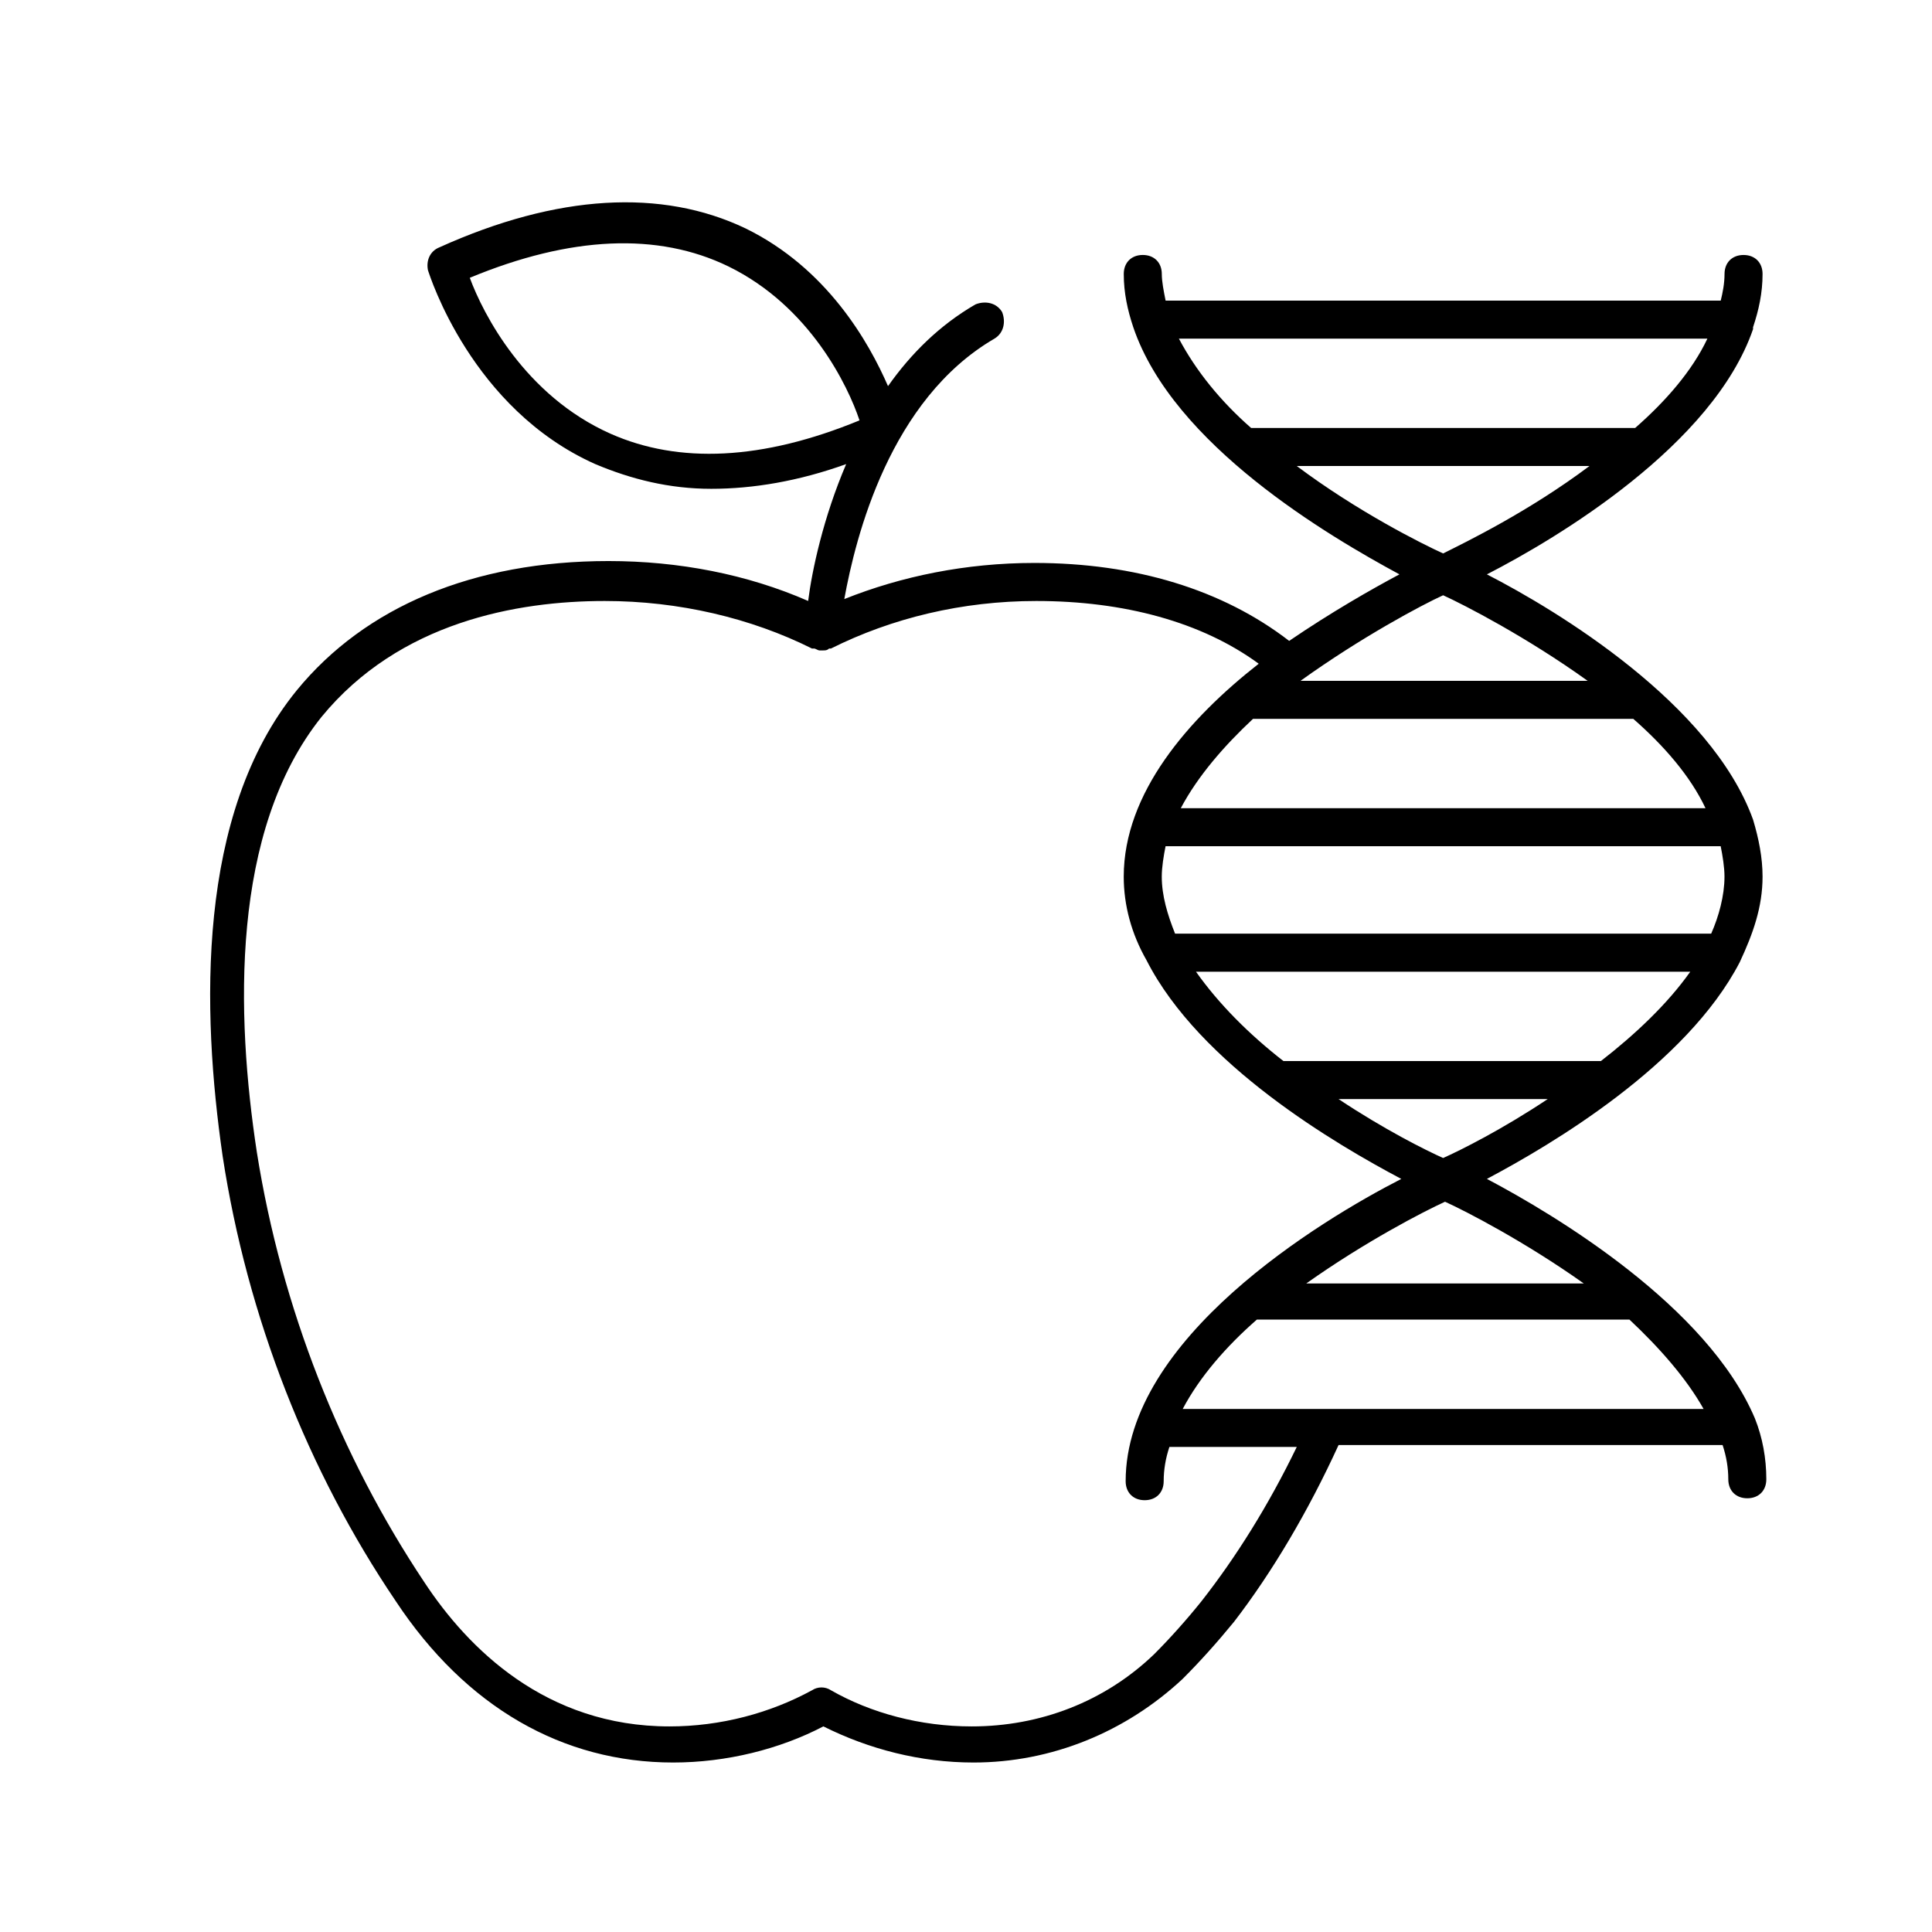 <?xml version="1.0" encoding="UTF-8"?>
<!-- Uploaded to: ICON Repo, www.iconrepo.com, Generator: ICON Repo Mixer Tools -->
<svg fill="#000000" width="800px" height="800px" version="1.1" viewBox="144 144 512 512" xmlns="http://www.w3.org/2000/svg">
 <path d="m605.05 398.99c0.504-0.504 0.504-0.504 0 0 3.527-7.559 6.047-14.609 6.047-22.672 0-5.039-1.008-10.078-2.519-15.113-11.082-30.73-51.891-55.418-70.535-64.992 18.641-9.574 59.953-34.258 70.535-64.992v-0.504c1.512-4.535 2.519-9.07 2.519-14.105 0-3.023-2.016-5.039-5.039-5.039-3.023 0-5.039 2.016-5.039 5.039 0 2.519-0.504 5.039-1.008 7.055l-52.902-0.004h-94.211c-0.504-2.519-1.008-5.039-1.008-7.055 0-3.023-2.016-5.039-5.039-5.039-3.023 0-5.039 2.016-5.039 5.039 0 5.039 1.008 9.574 2.519 14.105 10.578 31.234 51.891 55.418 70.535 65.496-7.559 4.031-18.137 10.078-29.223 17.633-17.633-13.602-40.809-20.656-67.512-20.656-18.137 0-35.266 3.527-50.383 9.574 3.023-16.625 12.09-52.898 39.801-69.023 2.519-1.512 3.023-4.535 2.016-7.055-1.512-2.519-4.535-3.023-7.055-2.016-9.574 5.543-17.129 13.098-23.176 21.664-5.039-11.586-16.121-31.234-37.785-41.816-22.168-10.578-49.879-9.07-81.113 5.039-2.519 1.008-3.527 3.527-3.023 6.047 0.504 1.512 11.586 36.777 44.336 51.387 9.574 4.031 19.648 6.551 30.73 6.551s23.176-2.016 35.77-6.551c-6.047 14.105-9.07 28.215-10.078 36.273-16.121-7.055-34.258-10.578-52.898-10.578-35.77 0-64.488 12.09-82.625 34.258-26.703 32.746-25.191 85.145-19.648 123.43 6.551 42.824 22.672 83.633 45.848 117.89 18.641 28.215 44.336 42.824 73.555 42.824 14.105 0 28.215-3.527 39.801-9.574 12.09 6.047 25.695 9.574 39.801 9.574 20.656 0 40.305-8.062 55.418-22.168 4.535-4.535 9.07-9.574 13.602-15.113 10.078-13.098 19.648-29.223 27.711-46.855h101.77c1.008 3.023 1.512 6.047 1.512 9.07 0 3.023 2.016 5.039 5.039 5.039 3.023 0 5.039-2.016 5.039-5.039 0-5.543-1.008-11.082-3.023-16.121-12.586-29.723-52.891-53.906-71.027-63.477 17.129-9.07 52.898-30.23 67.008-57.434zm-299.27-140.06c-22.672-10.078-33.754-31.738-37.281-41.312 26.703-11.082 49.879-12.09 68.52-3.023 21.664 10.578 31.738 31.738 34.762 40.809-25.695 10.578-47.863 11.586-66 3.527zm241.32 132.5h-91.691c-2.016-5.039-3.527-10.078-3.527-15.113 0-2.519 0.504-5.543 1.008-8.062h147.11c0.504 2.519 1.008 5.543 1.008 8.062 0 5.039-1.512 10.578-3.527 15.113zm48.871-33.25h-139.05c4.535-8.566 11.586-16.625 19.145-23.68h100.77c8.059 7.051 15.109 15.113 19.141 23.68zm-65.496-90.688h34.762c-16.121 12.09-32.746 20.152-38.793 23.176-5.543-2.519-22.672-11.082-38.793-23.176zm34.262 56.93h-76.078c16.121-11.586 32.242-20.152 37.785-22.672 5.543 2.519 22.168 11.086 38.293 22.672zm-108.32-90.684h140.06c-4.031 8.566-11.082 16.625-19.145 23.68h-101.77c-8.062-7.055-14.609-15.117-19.145-23.68zm6.047 334.53c-4.031 5.039-8.566 10.078-12.594 14.105-13.098 12.594-30.23 19.145-48.367 19.145-13.602 0-26.703-3.527-37.281-9.574-1.512-1.008-3.527-1.008-5.039 0-11.082 6.047-24.184 9.574-37.785 9.574-32.746 0-53.402-20.656-64.992-38.289-22.168-33.25-37.785-72.547-44.336-113.86-5.543-36.273-7.055-85.145 17.129-115.37 20.656-25.191 51.891-30.73 75.066-30.73 19.648 0 38.793 4.535 54.914 12.594h0.504c0.504 0 1.008 0.504 1.512 0.504h0.504 0.504c0.504 0 1.008 0 1.512-0.504h0.504c16.121-8.062 34.762-12.594 54.41-12.594 23.176 0 43.832 5.543 58.945 16.625-18.641 14.609-35.77 34.258-35.77 56.426 0 7.559 2.016 15.113 6.047 22.168 14.105 27.711 50.383 48.871 67.512 57.938-21.664 11.082-73.051 42.32-73.051 80.105 0 3.023 2.016 5.039 5.039 5.039s5.039-2.016 5.039-5.039 0.504-6.047 1.512-9.07h33.754c-7.559 15.621-16.125 29.223-25.191 40.809zm68.012-133h23.68c-12.09 8.062-23.176 13.602-27.711 15.617-4.535-2.016-15.617-7.559-27.711-15.617zm16.625 48.867h-56.93c15.617-11.082 31.234-19.145 36.777-21.664 5.543 2.519 21.16 10.578 36.777 21.664zm48.367 33.254h-138.04c4.535-8.566 11.586-16.625 19.648-23.68h98.75c8.059 7.559 15.109 15.617 19.645 23.68zm-27.207-92.199h-84.137c-9.07-7.055-17.129-15.113-23.176-23.68h130.99c-6.047 8.566-14.609 16.629-23.68 23.68z"/>
</svg>